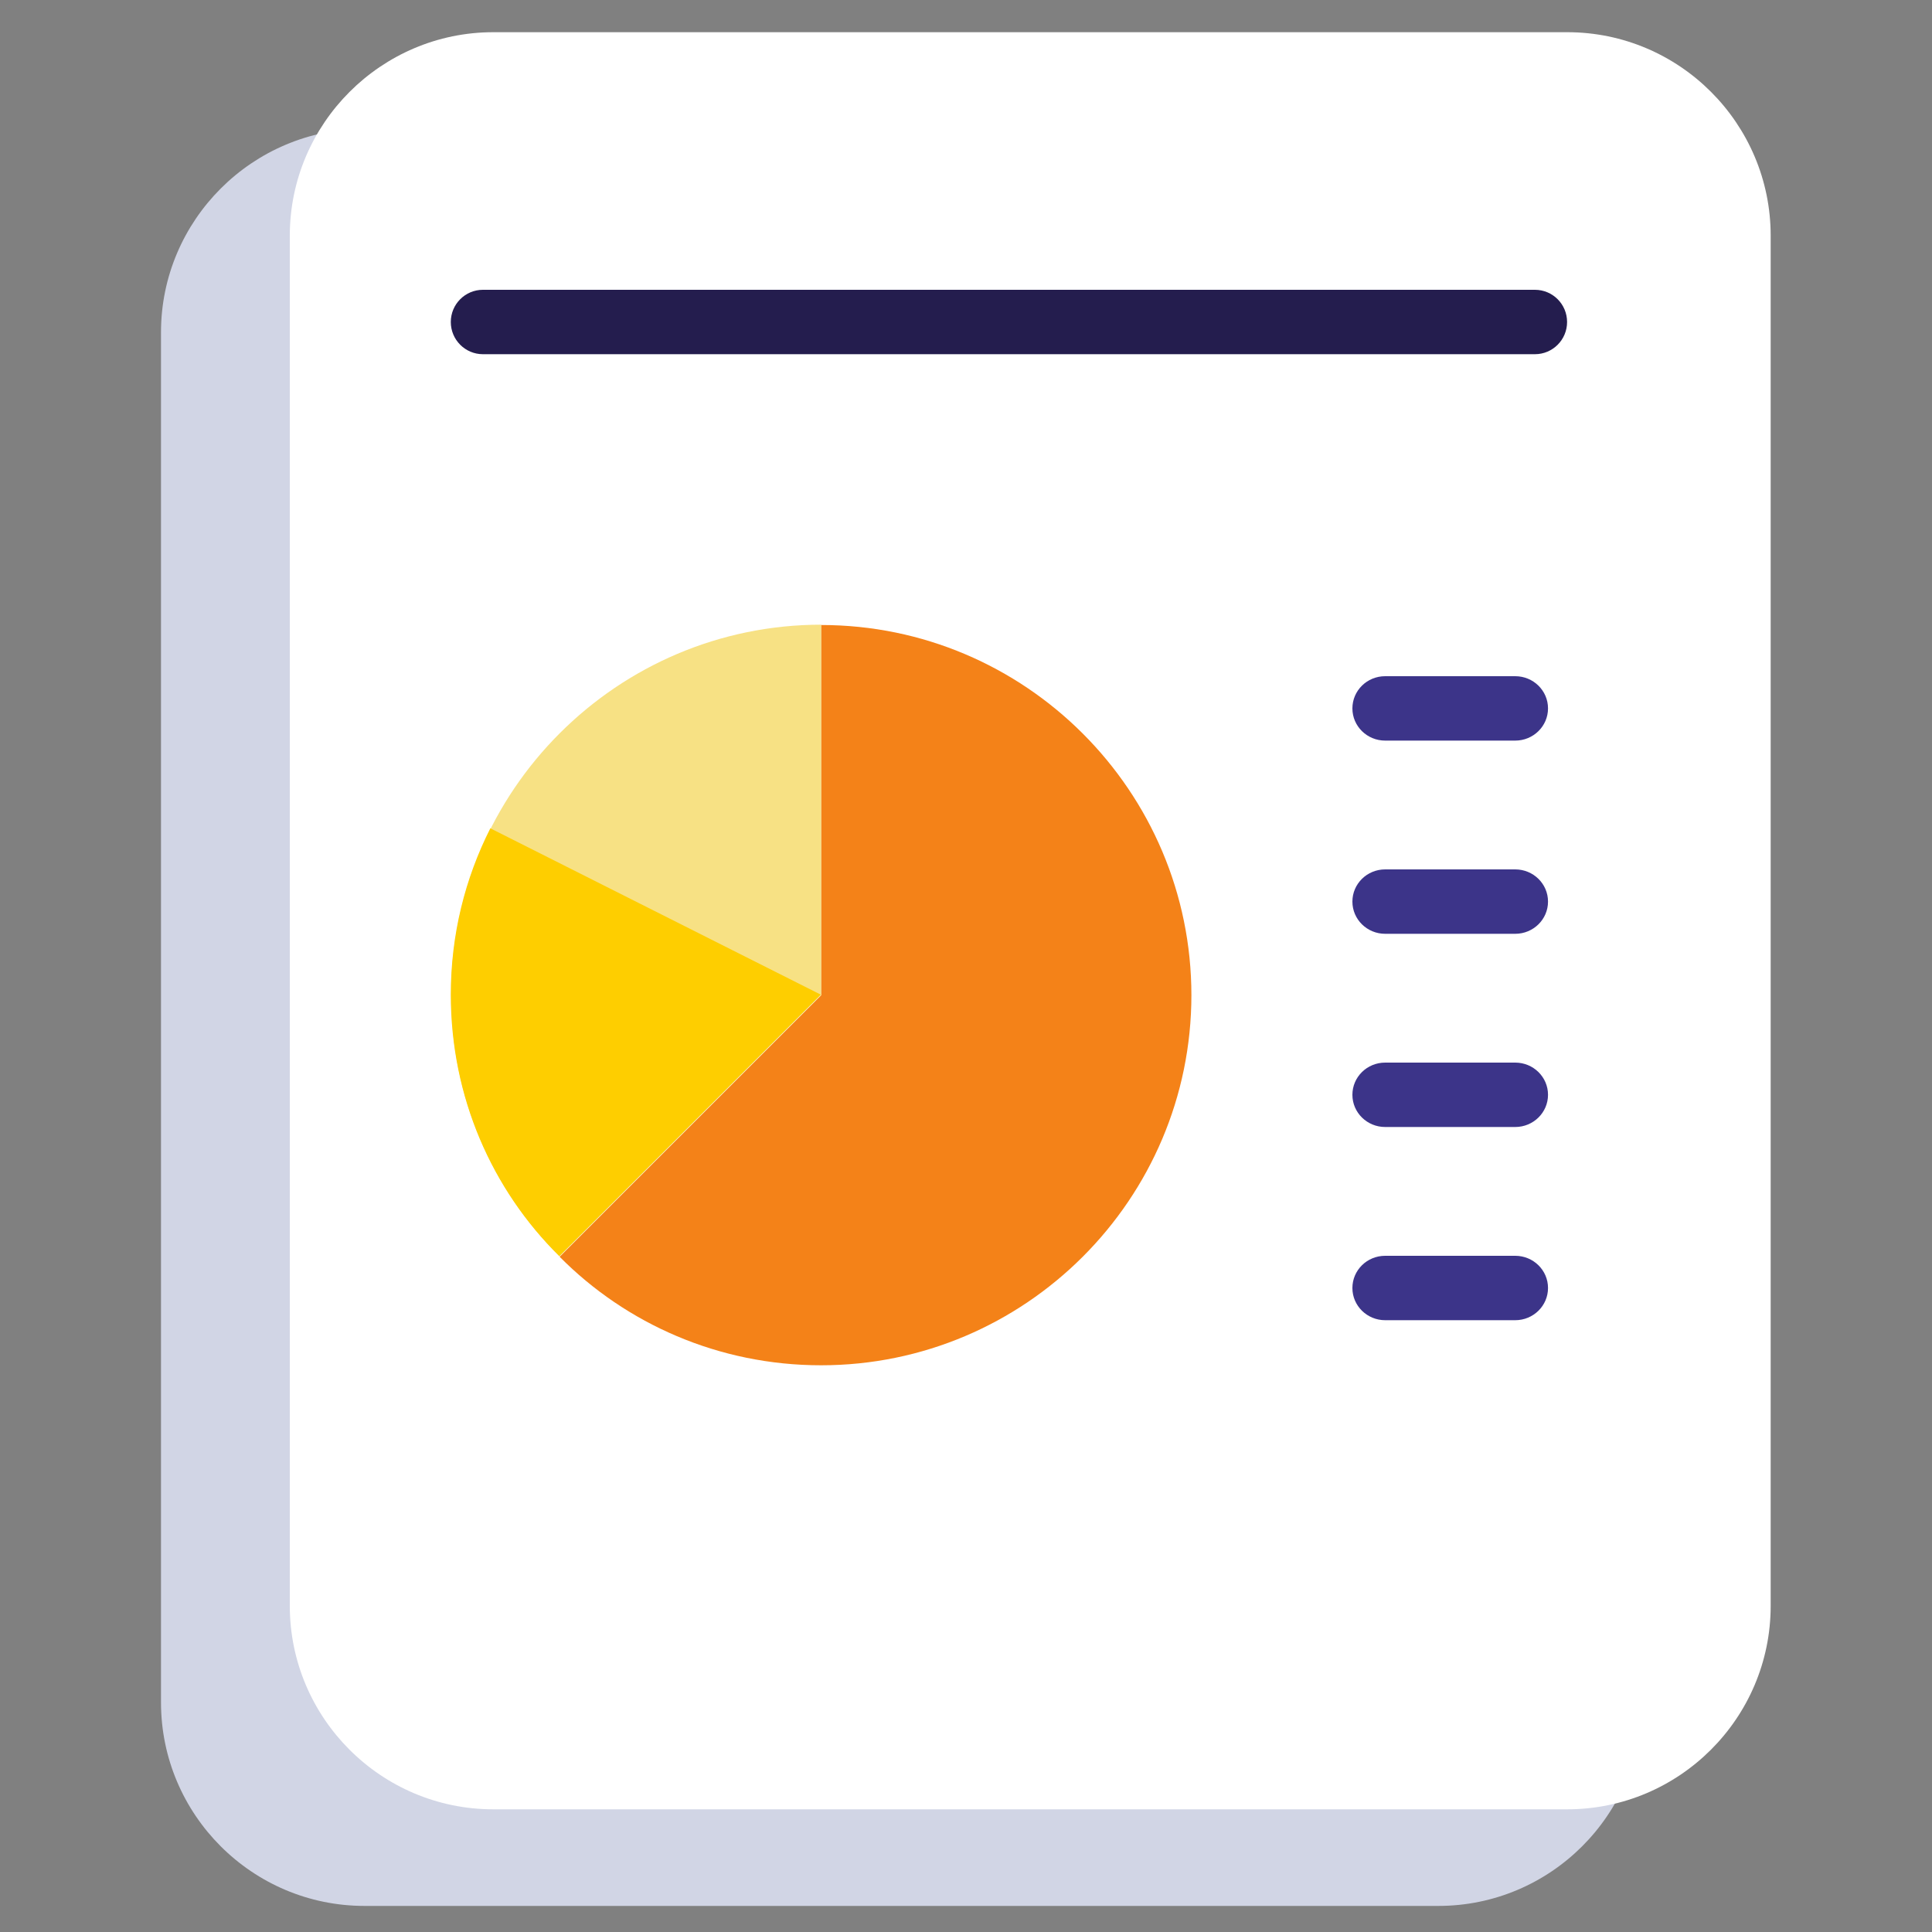 <svg width="60" height="60" viewBox="0 0 60 60" fill="none" xmlns="http://www.w3.org/2000/svg">
<rect x="0" y="0" width="60" height="60" fill="#808080" stroke="none"/>
<g clip-path="url(#clip0_4309_8917)">
<path d="M44.67 59.19H11.32C7.83 59.19 5 56.35 5 52.87V10.32C5 6.84 7.84 4 11.32 4H44.67C48.16 4 50.99 6.84 50.99 10.32V52.87C50.99 56.36 48.15 59.19 44.67 59.19Z" fill="#D1D5E5"/>
<path d="M48.67 56.19H15.32C11.83 56.19 9 53.35 9 49.87V7.32C9 3.84 11.84 1 15.32 1H48.67C52.16 1 54.99 3.84 54.99 7.32V49.87C54.99 53.36 52.15 56.19 48.67 56.19Z" fill="white"/>
<path d="M47.669 11H14.997C14.447 11 14 10.552 14 10C14 9.447 14.447 9 14.997 9H47.669C48.22 9 48.667 9.447 48.667 10C48.667 10.552 48.22 11 47.669 11Z" fill="#241D4E"/>
<path d="M37 30.9C37 37.24 31.84 42.4 25.5 42.4C22.32 42.4 19.44 41.11 17.38 39.03L25.5 30.91V19.41C31.84 19.41 37 24.57 37 30.91V30.9Z" fill="#F48218"/>
<path d="M25.5 19.4V30.9L17.38 39.02C15.29 36.95 14.01 34.08 14.01 30.9C14.01 24.56 19.17 19.4 25.51 19.4H25.5Z" fill="#F7E184"/>
<path d="M15.23 25.72C14.44 27.28 14 29.03 14 30.89C14 34.07 15.28 36.95 17.37 39.01L25.49 30.89L15.22 25.72H15.23Z" fill="#FECE00"/>
<path d="M47.057 23H43.017C42.455 23 42 22.552 42 22C42 21.447 42.455 21 43.017 21H47.057C47.619 21 48.075 21.447 48.075 22C48.075 22.552 47.619 23 47.057 23Z" fill="#3C3489"/>
<path d="M47.057 29H43.017C42.455 29 42 28.552 42 28C42 27.447 42.455 27 43.017 27H47.057C47.619 27 48.075 27.447 48.075 28C48.075 28.552 47.619 29 47.057 29Z" fill="#3C3489"/>
<path d="M47.057 35H43.017C42.455 35 42 34.552 42 34C42 33.447 42.455 33 43.017 33H47.057C47.619 33 48.075 33.447 48.075 34C48.075 34.552 47.619 35 47.057 35Z" fill="#3C3489"/>
<path d="M47.057 41H43.017C42.455 41 42 40.552 42 40C42 39.447 42.455 39 43.017 39H47.057C47.619 39 48.075 39.447 48.075 40C48.075 40.552 47.619 41 47.057 41Z" fill="#3C3489"/>
</g>
<defs>
<clipPath id="clip0_4309_8917">
<rect width="60" height="60" fill="white" transform="translate(0 -0)"/>
</clipPath>
</defs>
</svg>

